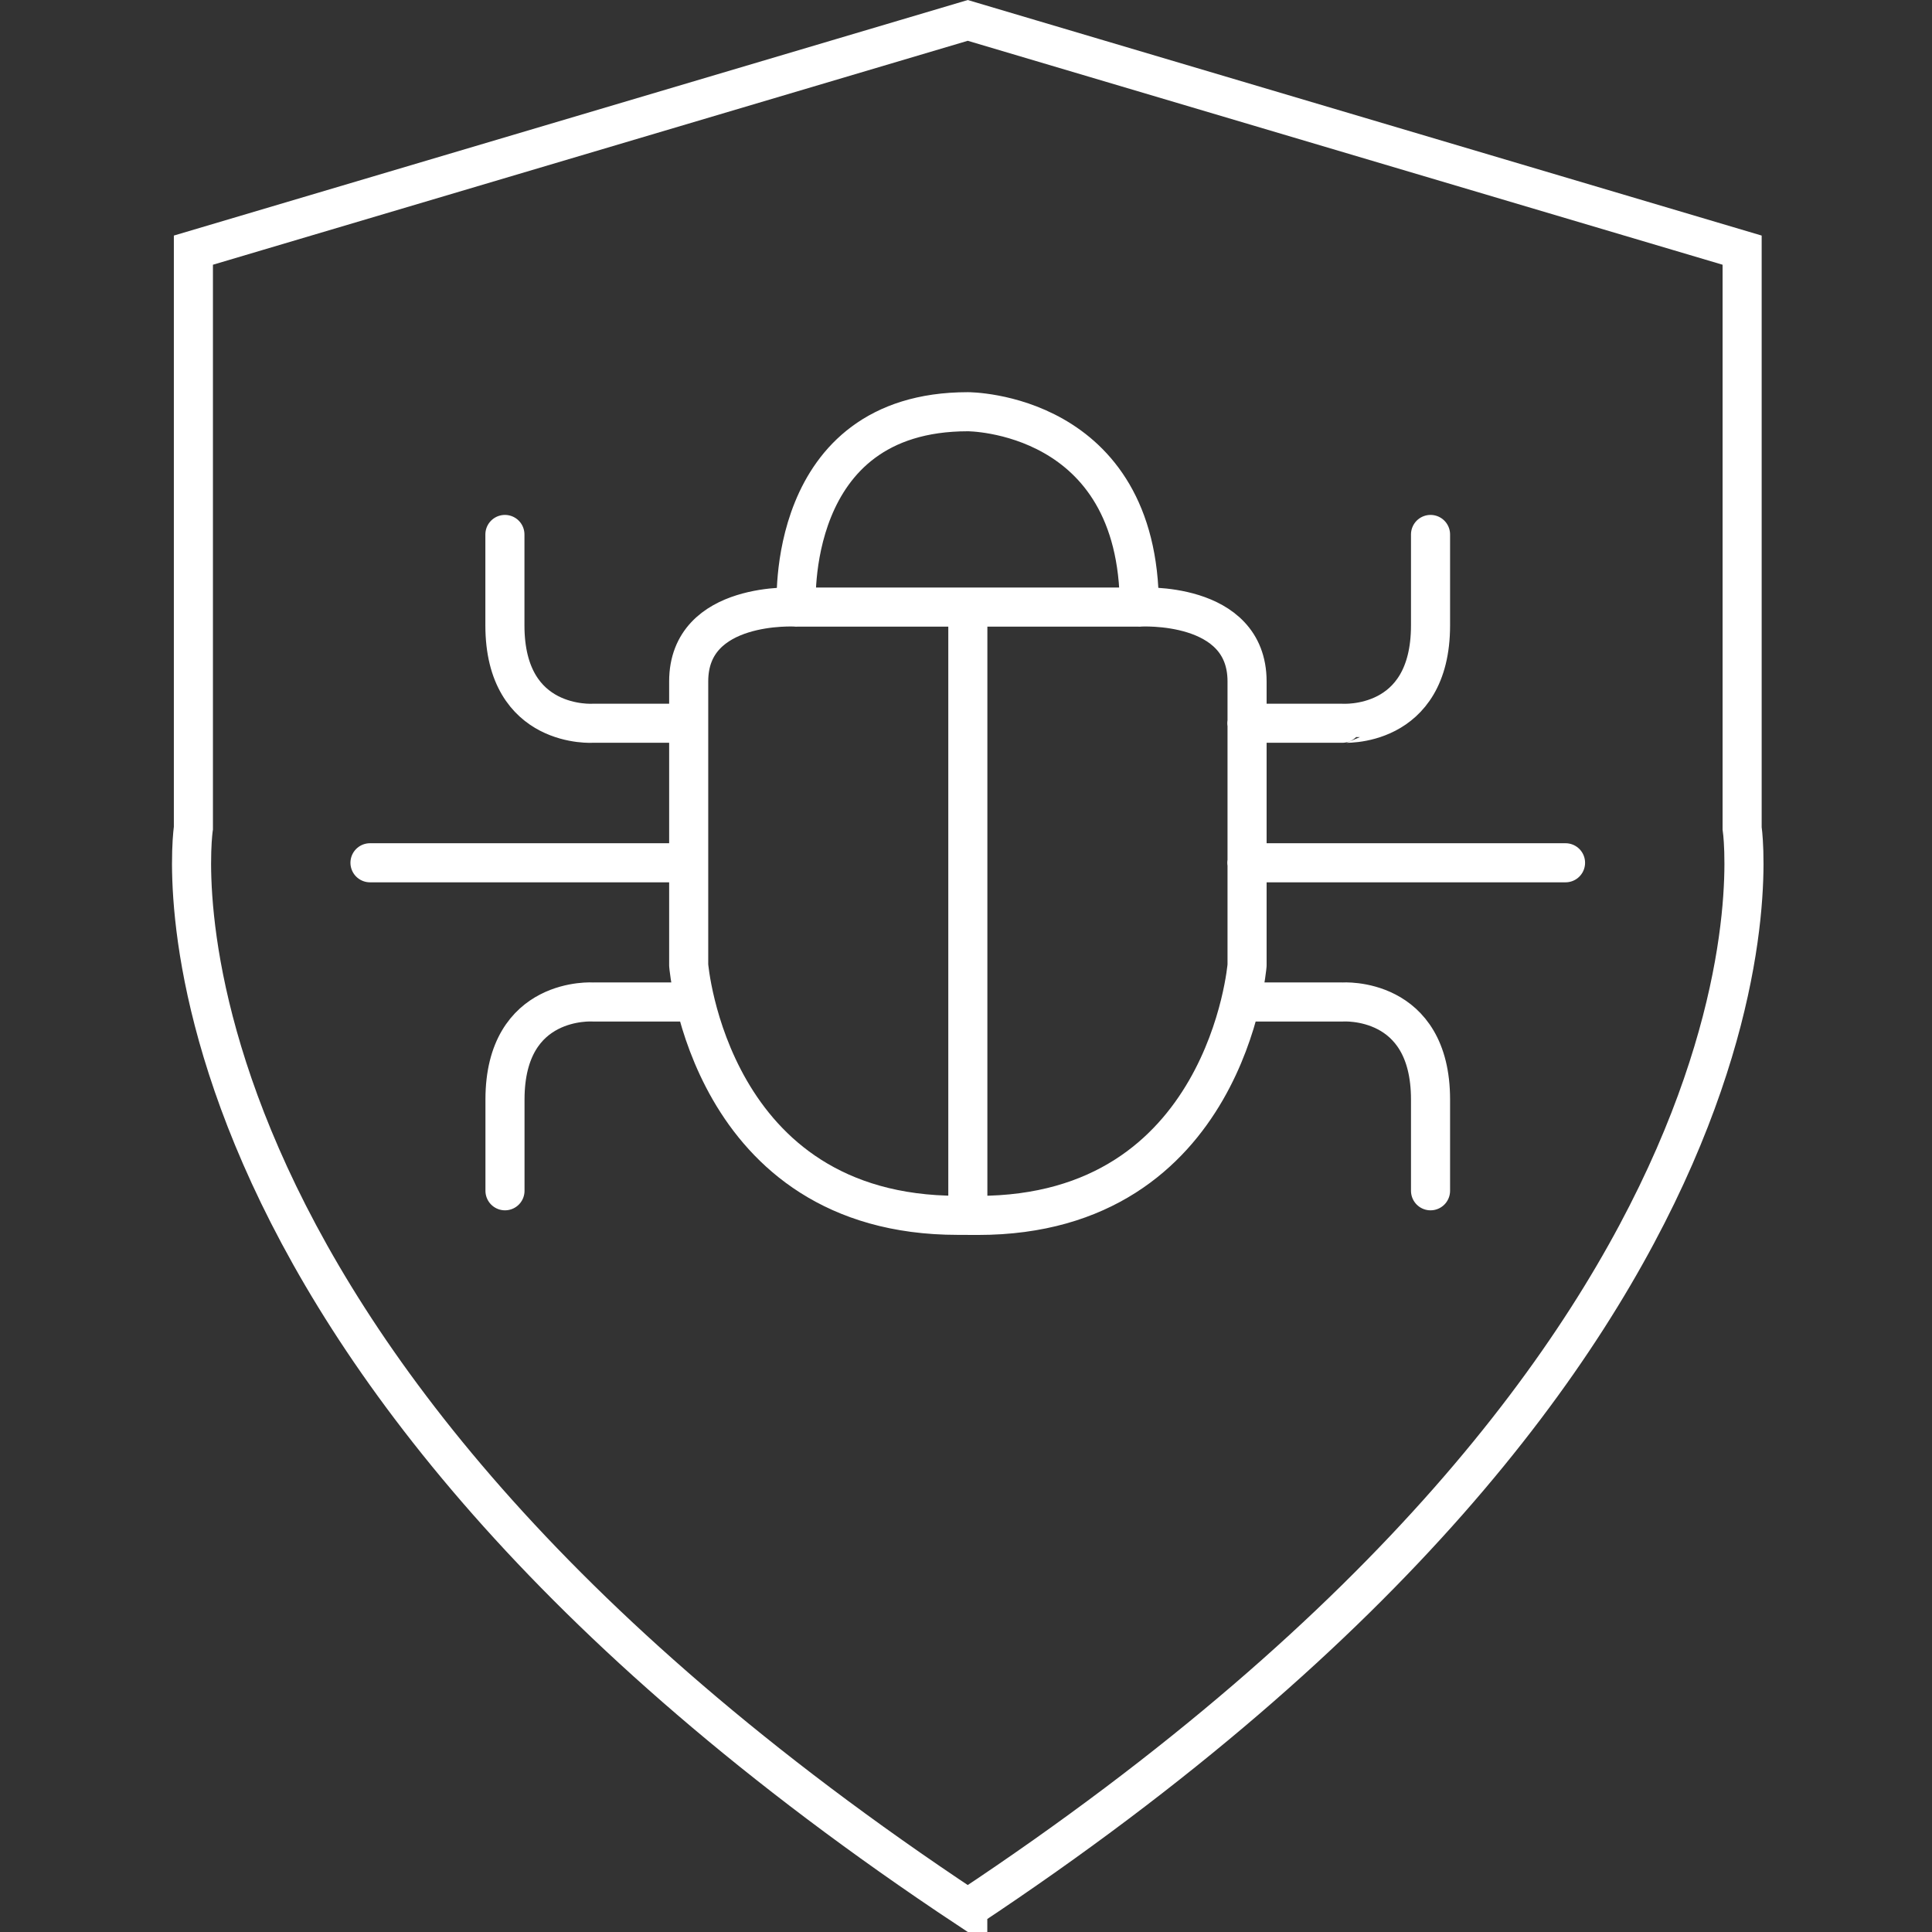 <svg xmlns="http://www.w3.org/2000/svg" viewBox="0 0 247.15 247.15" shape-rendering="geometricPrecision"><rect x="0" y="0" width="247.15" height="247.15" fill="#333333" stroke="none"/><defs><style>.cls-1,.cls-3,.cls-4{fill:none}.cls-2{clip-path:url(#clip-path)}.cls-3,.cls-4{stroke-linecap:round;stroke-width:5px;stroke:#fff}.cls-3{stroke-linejoin:round}.cls-4{stroke-miterlimit:10}</style><clipPath id="clip-path"><path class="cls-1" d="M0 0h247.15v247.15H0z"/></clipPath></defs><title>shield-bug</title><g id="Layer_2" data-name="Layer 2" transform="translate(22)"><g class="cls-2" id="Layer_1-2" data-name="Layer 1"><path class="cls-3" d="M137.52 128.18h12.21s11.27-.81 11.27 12.48v11.67m-23.5-59.81h12.21S161 93.33 161 80V68.37m-23.5 42h40.77M66.1 128.18H53.89s-11.29-.81-11.29 12.48v11.67m23.5-59.81H53.89s-11.3.81-11.3-12.52V68.37m23.5 42H25.33m54.54-32.7s-1.61-25 21.94-25c0 0 21.94-.05 21.94 25m-21.94 0v77.8m-1.29 0c-31.84 0-34.42-32-34.42-32v-36.3c0-10.37 13.77-9.51 13.77-9.51h43.89s13.77-.87 13.77 9.51v36.31s-2.58 32-34.42 32z"/><path class="cls-4" d="M101.8 244.15c109-72.28 99.06-138.21 99.06-138.21V32L101.8 2.61 2.74 32v73.93s-9.94 65.93 99.06 138.22z"/></g></g></svg>